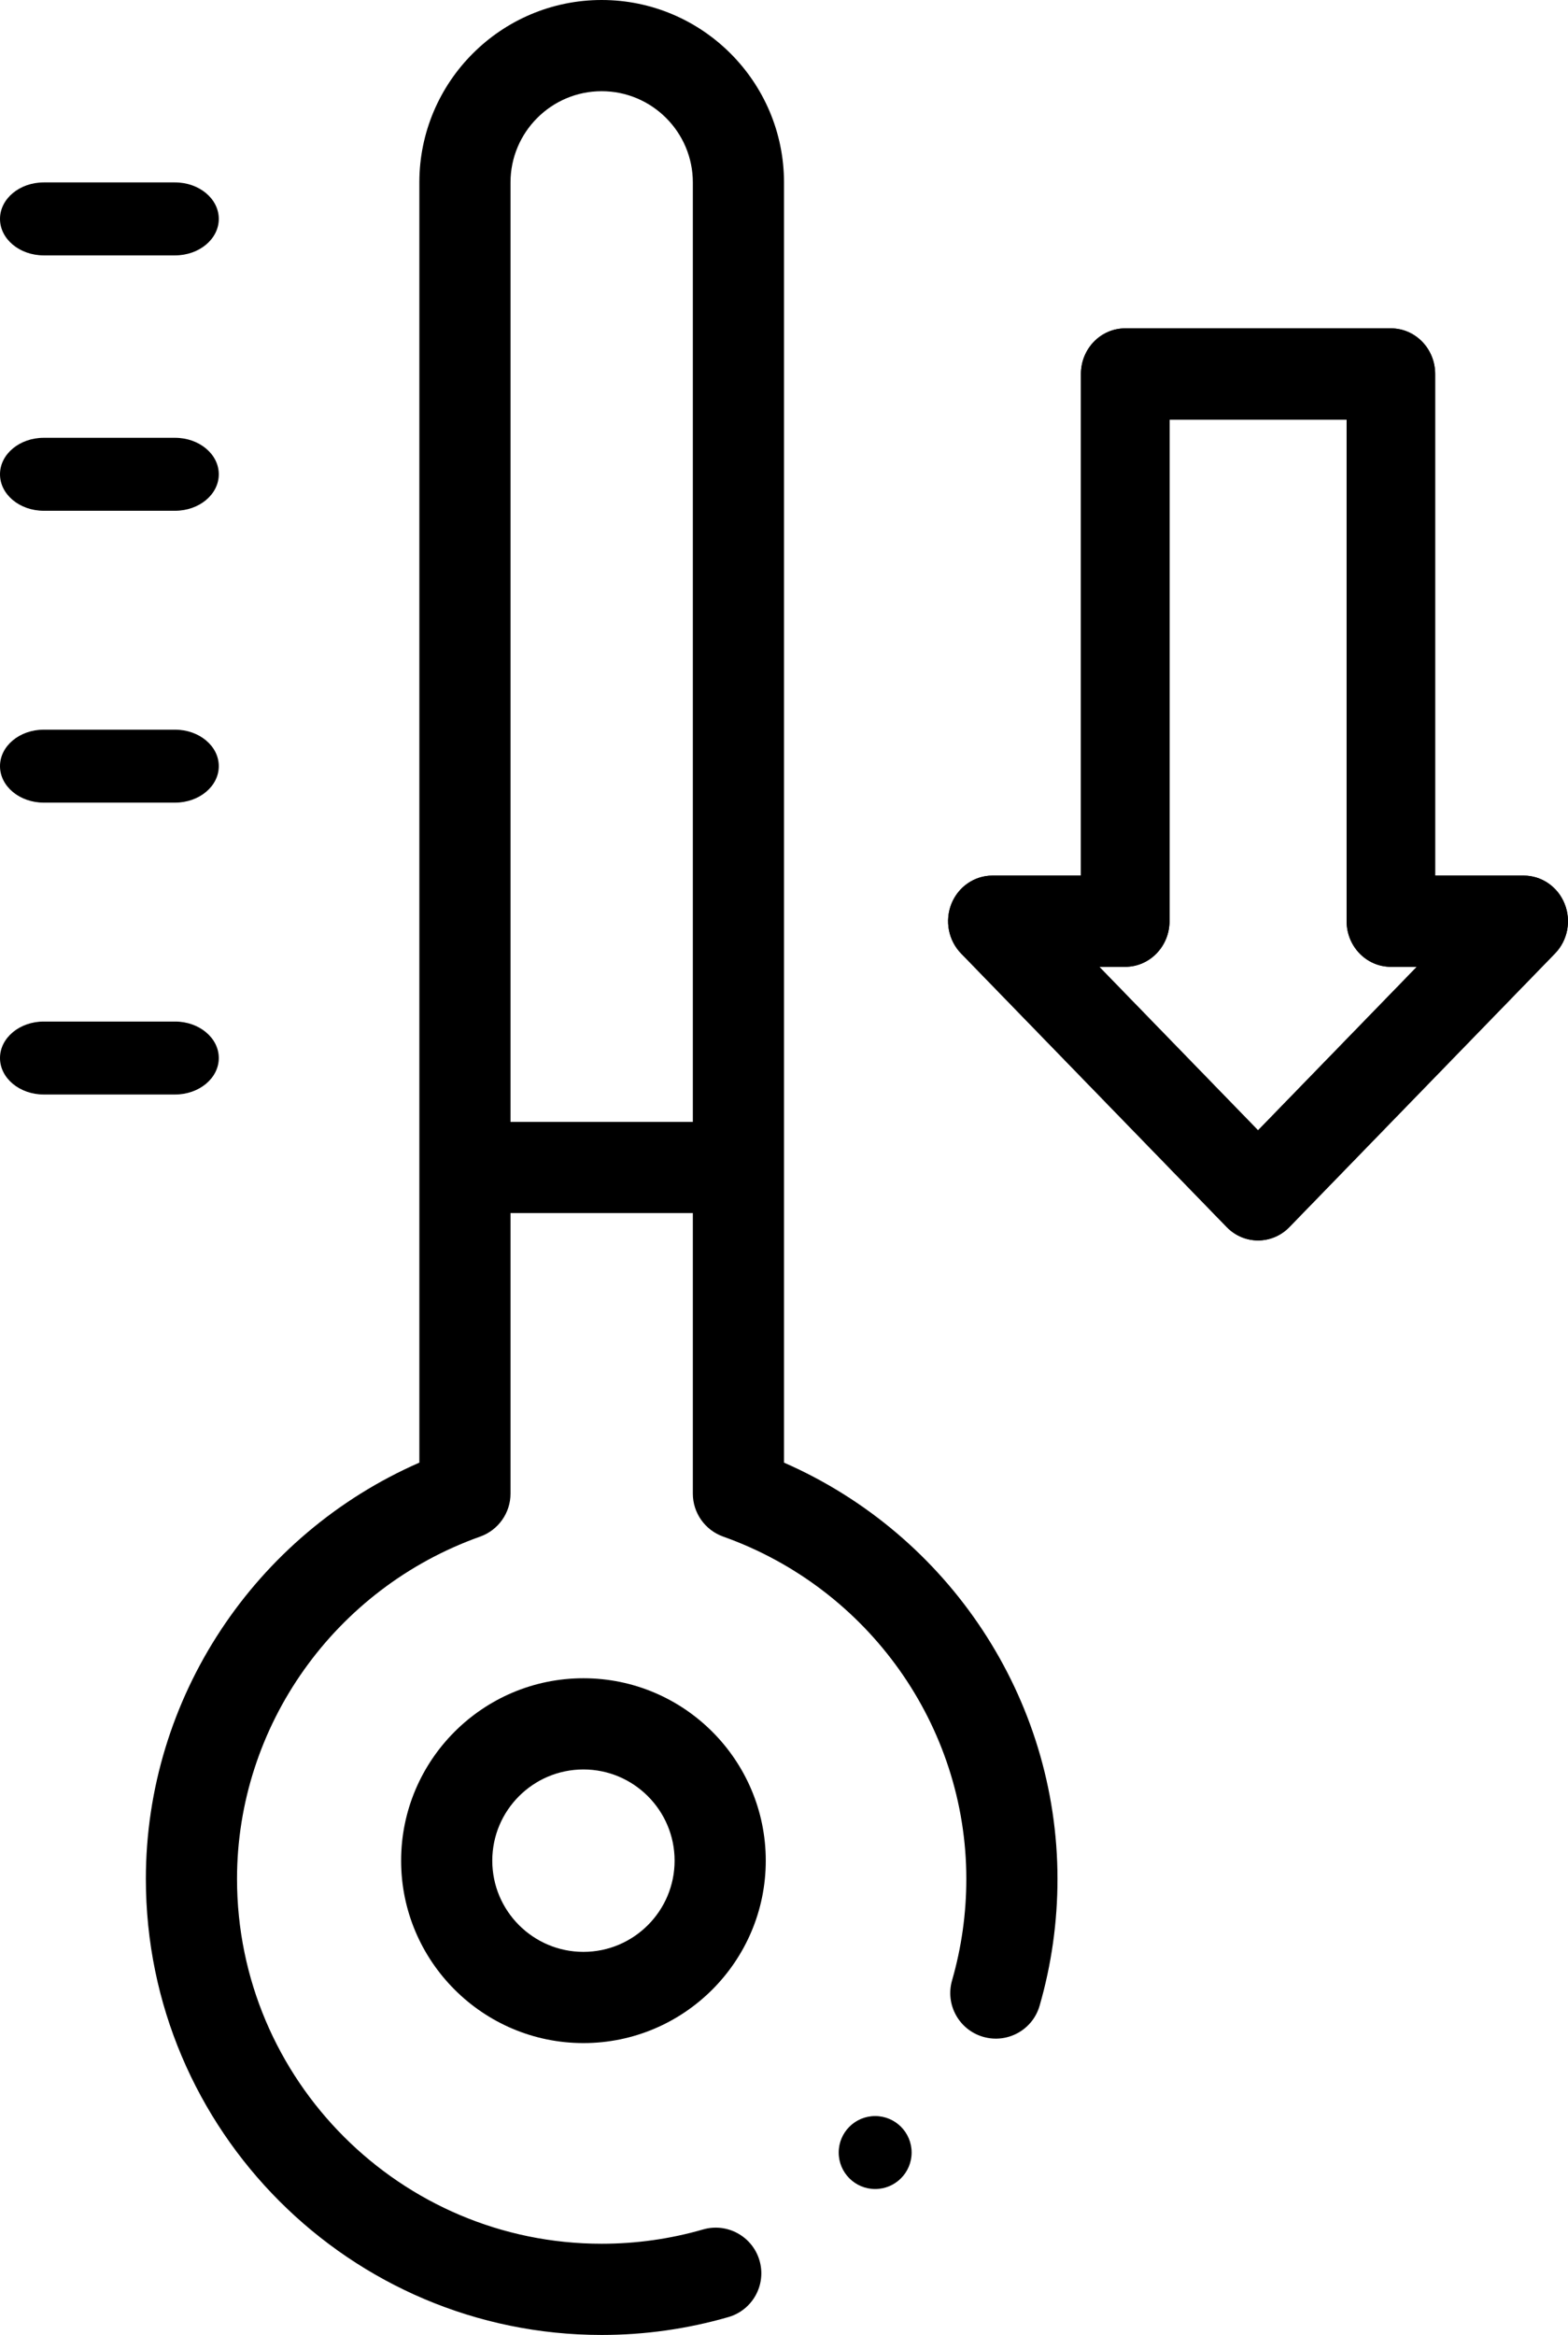 <?xml version="1.0" encoding="UTF-8"?>
<svg width="43px" height="64px" viewBox="0 0 43 64" version="1.1" xmlns="http://www.w3.org/2000/svg" xmlns:xlink="http://www.w3.org/1999/xlink">
    <!-- Generator: Sketch 53.2 (72643) - https://sketchapp.com -->
    <title>002-thermometer@2x</title>
    <desc>Created with Sketch.</desc>
    <g id="Page-1" stroke="none" stroke-width="1" fill="none" fill-rule="evenodd">
        <g id="Konkretna-drukarka2-Copy" transform="translate(-212, -88)" fill="#000000" fill-rule="nonzero">
            <g id="002-thermometer" transform="translate(212, 88)">
                <path d="M11,51 C11,53.757 13.243,56 16,56 C18.757,56 21,53.757 21,51 C21,48.243 18.757,46 16,46 C13.243,46 11,48.243 11,51 Z M18.5,51 C18.5,52.379 17.378,53.5 16,53.5 C14.621,53.5 13.5,52.379 13.5,51 C13.5,49.621 14.621,48.5 16,48.5 C17.378,48.5 18.5,49.621 18.5,51 Z" id="Shape"></path>
                <path d="M38.143,9 L30.857,9 C30.187,9 29.643,9.56 29.643,10.25 L29.643,24 L27.214,24 C26.723,24 26.28,24.305 26.092,24.772 C25.905,25.239 26.008,25.776 26.356,26.134 L33.641,33.634 C33.879,33.878 34.189,34 34.5,34 C34.811,34 35.122,33.878 35.359,33.634 L42.644,26.134 C42.992,25.776 43.095,25.239 42.907,24.772 C42.72,24.305 42.277,24 41.786,24 L39.357,24 L39.357,10.25 C39.357,9.56 38.814,9 38.143,9 Z M34.5,30.982 L30.146,26.5 L30.857,26.5 C31.528,26.5 32.072,25.94 32.072,25.25 L32.072,11.5 L36.929,11.5 L36.929,25.25 C36.929,25.94 37.472,26.5 38.143,26.5 L38.854,26.5 L34.5,30.982 Z" id="Shape"></path>
                <path d="M38.143,9 L30.857,9 C30.187,9 29.643,9.56 29.643,10.25 L29.643,24 L27.214,24 C26.723,24 26.28,24.305 26.092,24.772 C25.905,25.239 26.008,25.776 26.356,26.134 L33.641,33.634 C33.879,33.878 34.189,34 34.5,34 C34.811,34 35.122,33.878 35.359,33.634 L42.644,26.134 C42.992,25.776 43.095,25.239 42.907,24.772 C42.72,24.305 42.277,24 41.786,24 L39.357,24 L39.357,10.25 C39.357,9.56 38.814,9 38.143,9 Z M34.5,30.982 L30.146,26.5 L30.857,26.5 C31.528,26.5 32.072,25.94 32.072,25.25 L32.072,11.5 L36.929,11.5 L36.929,25.25 C36.929,25.94 37.472,26.5 38.143,26.5 L38.854,26.5 L34.5,30.982 Z" id="Shape"></path>
                <path d="M1.2,30 L4.8,30 C5.463,30 6,29.552 6,29 C6,28.448 5.463,28 4.8,28 L1.2,28 C0.537,28 0,28.448 0,29 C0,29.552 0.537,30 1.2,30 Z" id="Path"></path>
                <path d="M1.2,22 L4.8,22 C5.463,22 6,21.552 6,21 C6,20.448 5.463,20 4.8,20 L1.2,20 C0.537,20 0,20.448 0,21 C0,21.552 0.537,22 1.2,22 Z" id="Path"></path>
                <path d="M1.2,14 L4.8,14 C5.463,14 6,13.552 6,13 C6,12.448 5.463,12 4.8,12 L1.2,12 C0.537,12 0,12.448 0,13 C0,13.552 0.537,14 1.2,14 Z" id="Path"></path>
                <path d="M4.8,5 L1.2,5 C0.537,5 0,5.448 0,6 C0,6.552 0.537,7 1.2,7 L4.8,7 C5.463,7 6,6.552 6,6 C6,5.448 5.463,5 4.8,5 Z" id="Path"></path>
                <circle id="Oval" cx="24" cy="59" r="1"></circle>
                <path d="M21.5,5 C21.5,2.243 19.257,0 16.5,0 C13.743,0 11.5,2.243 11.5,5 L11.5,40.09 C6.979,42.069 4,46.548 4,51.5 C4,58.393 9.607,64 16.5,64 C17.681,64 18.85,63.835 19.975,63.51 C20.638,63.319 21.021,62.626 20.829,61.962 C20.637,61.299 19.944,60.917 19.281,61.108 C18.382,61.368 17.446,61.5 16.5,61.5 C10.986,61.5 6.5,57.014 6.5,51.5 C6.5,47.306 9.18,43.535 13.169,42.117 C13.667,41.939 14,41.468 14,40.939 L14,33.25 L19,33.25 L19,40.939 C19,41.468 19.333,41.939 19.831,42.117 C23.82,43.535 26.5,47.306 26.5,51.5 C26.5,52.446 26.368,53.382 26.109,54.281 C25.917,54.945 26.299,55.638 26.963,55.829 C27.626,56.02 28.319,55.639 28.51,54.975 C28.835,53.85 29,52.681 29,51.5 C29,46.548 26.021,42.069 21.5,40.09 L21.5,5 L21.5,5 Z M14,30.75 L14,5 C14,3.622 15.121,2.5 16.5,2.5 C17.878,2.5 19,3.622 19,5 L19,30.75 L14,30.75 Z" id="Shape"></path>
            </g>
        </g>
    </g>
</svg>